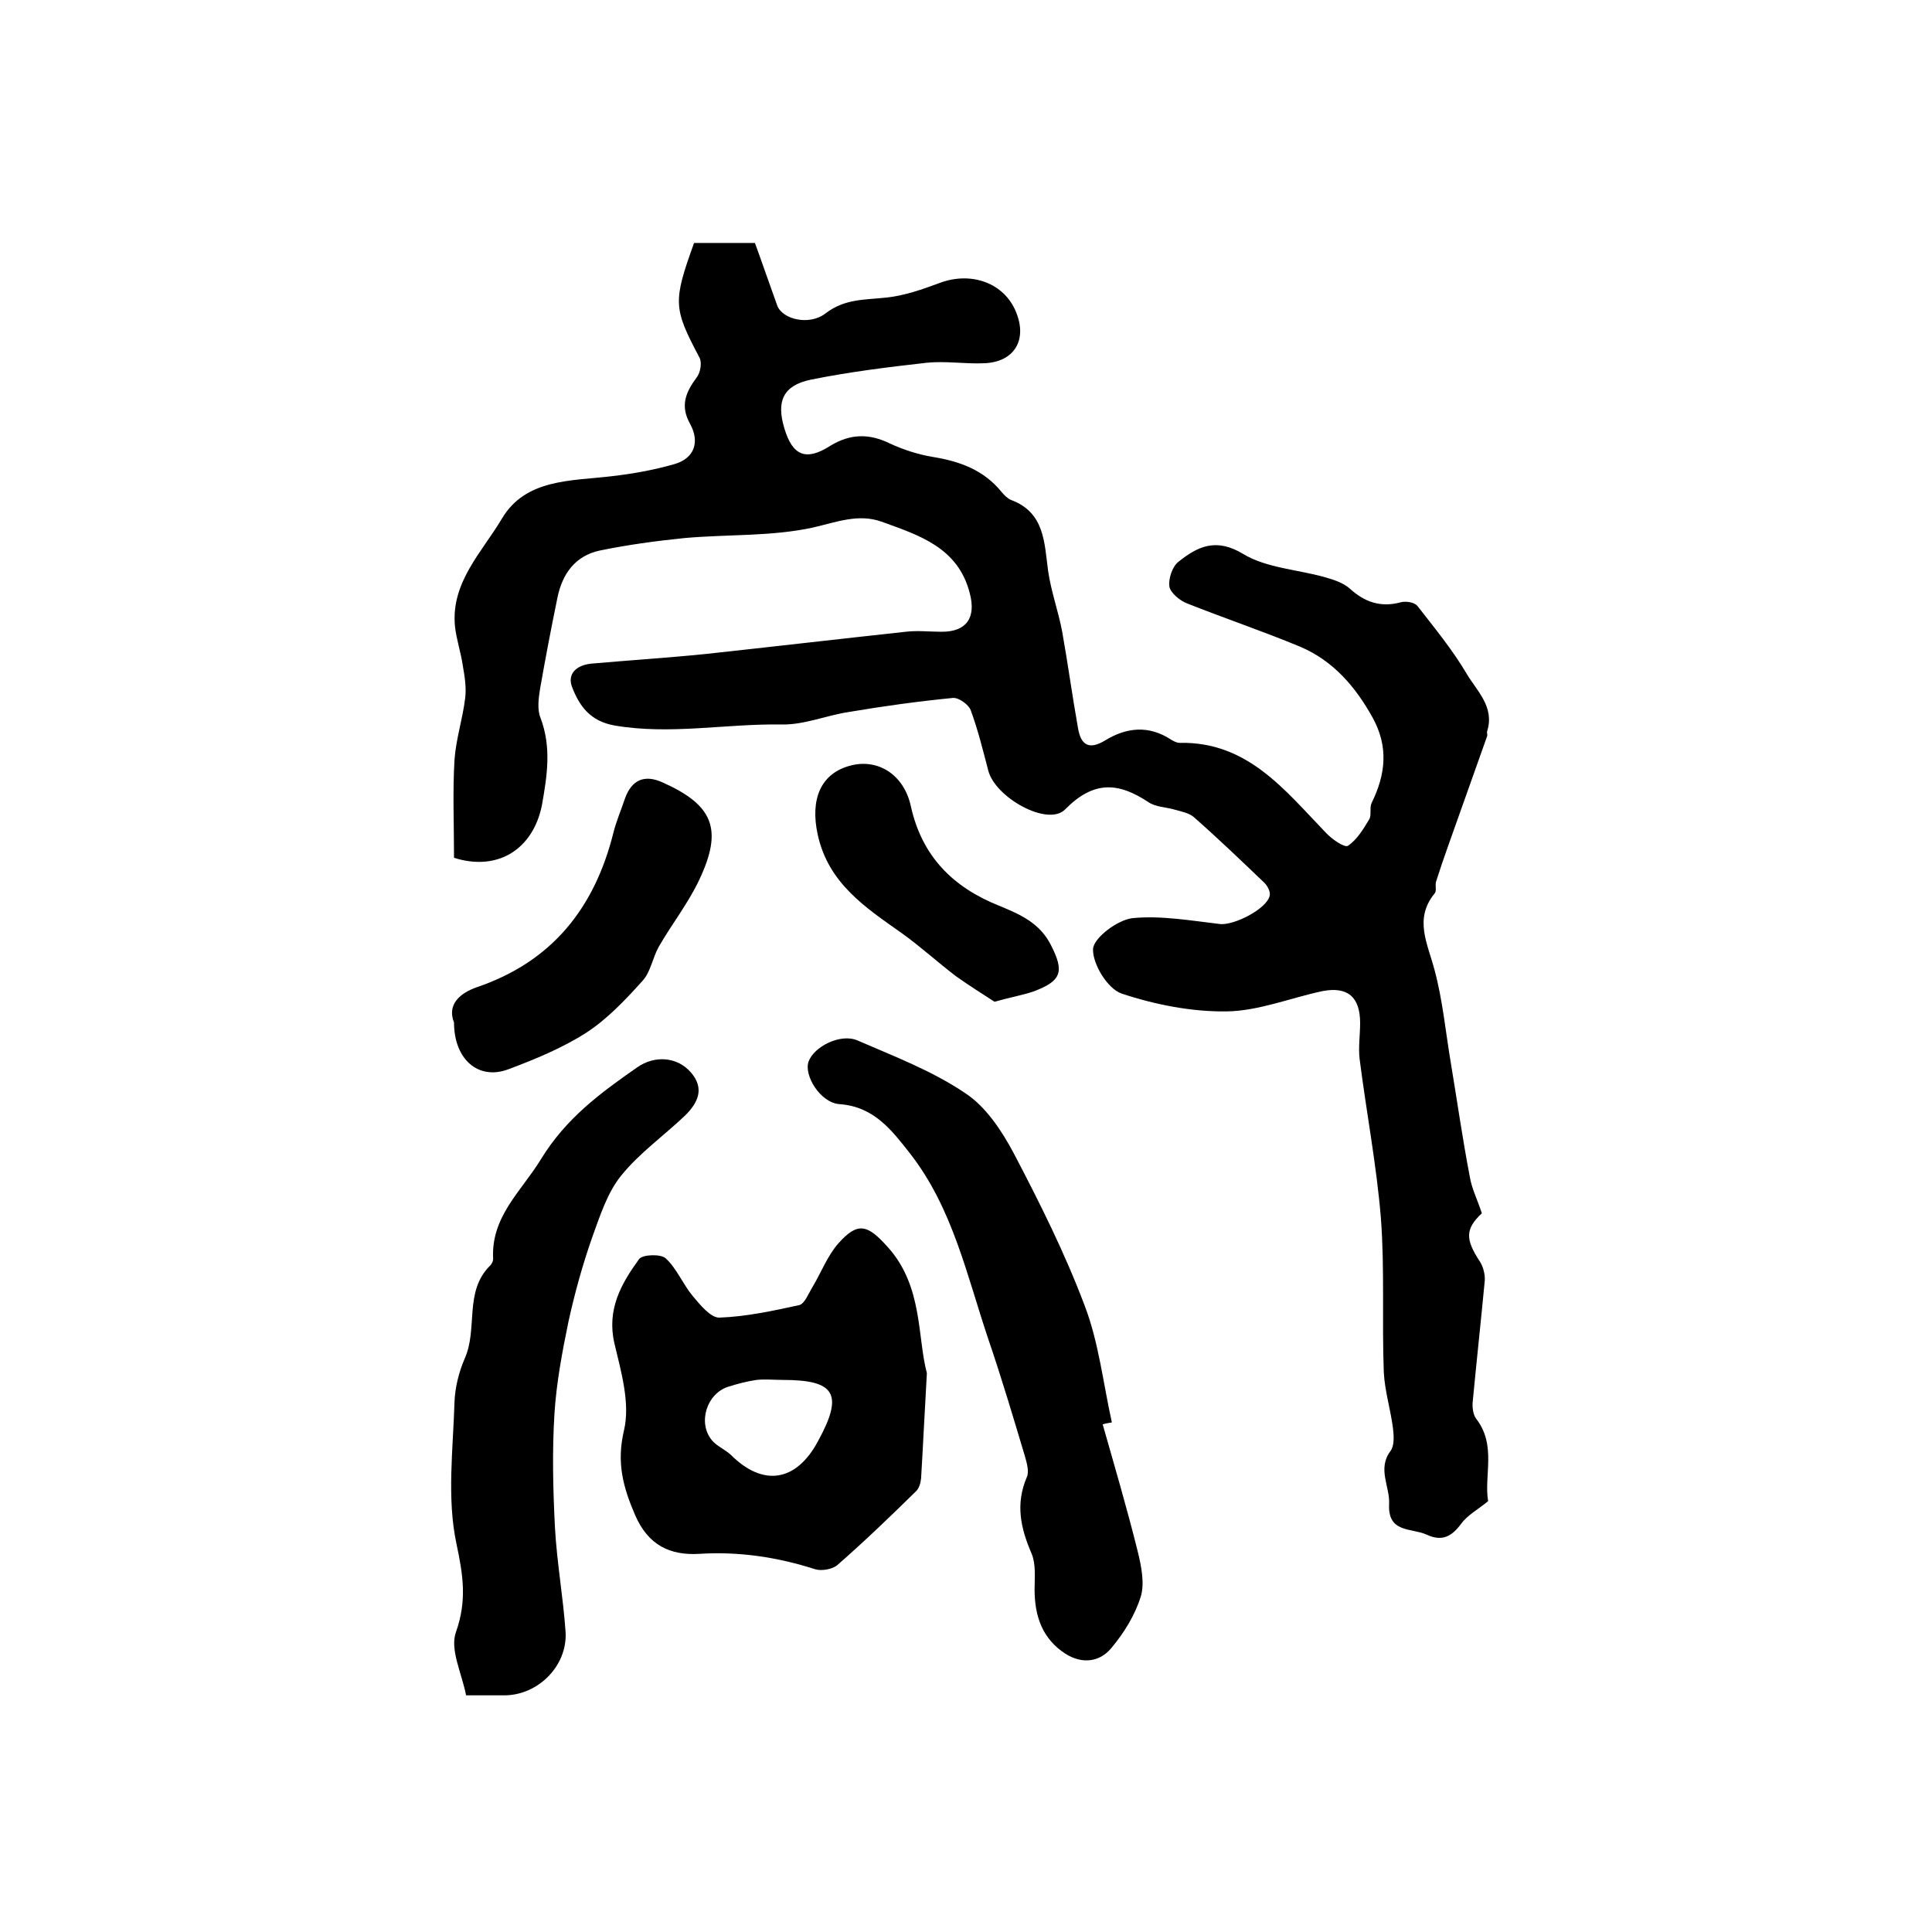 <?xml version="1.0" encoding="utf-8"?>
<!-- Generator: Adobe Illustrator 22.0.0, SVG Export Plug-In . SVG Version: 6.00 Build 0)  -->
<svg version="1.1" id="图层_1" xmlns="http://www.w3.org/2000/svg" xmlns:xlink="http://www.w3.org/1999/xlink" x="0px" y="0px"
	 viewBox="0 0 400 400" style="enable-background:new 0 0 400 400;" xml:space="preserve">
<style type="text/css">
	.st0{fill:#FFFFFF;}
</style>
<g>
	
	<path d="M94,177.6c0-7-0.3-13.6,0.1-20.3c0.3-4.3,1.7-8.5,2.2-12.7c0.3-2.2-0.1-4.6-0.5-6.9c-0.4-2.7-1.3-5.3-1.6-8
		c-0.9-9.1,5.6-15.4,9.7-22.3c4.9-8.3,14.3-7.8,22.7-8.8c4.4-0.5,8.8-1.3,13-2.5c4.2-1.2,5.3-4.6,3.3-8.3c-2.1-3.7-1-6.5,1.3-9.6
		c0.8-1,1.2-3.1,0.6-4.2c-5.4-10.2-5.5-11.5-1.1-23.7c3.8,0,7.8,0,12.6,0c1.5,4.1,3,8.5,4.6,12.9c1,2.9,6.6,4.3,10,1.7
		c4-3.1,8.2-2.8,12.7-3.3c3.7-0.4,7.4-1.7,10.9-3c6.6-2.5,13.5,0,15.9,6.1c2.3,5.7-0.4,10.2-6.5,10.5c-4,0.2-8-0.5-12-0.1
		c-8,0.9-16.1,1.9-24,3.5c-5.8,1.2-7.2,4.5-5.5,10.1c1.7,5.7,4.5,6.8,9.5,3.6c4.1-2.5,8-2.6,12.3-0.5c2.8,1.3,5.9,2.3,8.9,2.8
		c5.6,0.9,10.6,2.7,14.3,7.3c0.5,0.6,1.2,1.3,1.9,1.6c7,2.6,6.9,8.8,7.7,14.7c0.6,4.2,2.1,8.3,2.9,12.5c1.2,6.7,2.1,13.4,3.3,20.1
		c0.6,3.5,2.3,4.5,5.6,2.5c4.4-2.7,9-3.2,13.6-0.2c0.5,0.3,1.2,0.7,1.8,0.7c14.1-0.3,21.8,9.8,30.3,18.6c1.2,1.3,3.9,3.2,4.6,2.7
		c1.9-1.3,3.2-3.5,4.4-5.5c0.5-0.9,0-2.4,0.5-3.4c2.9-5.9,3.5-11.6,0.2-17.6c-3.6-6.5-8.2-11.8-15-14.7c-7.7-3.2-15.7-5.9-23.5-9
		c-1.5-0.6-3.4-2.2-3.6-3.5c-0.2-1.6,0.6-4.1,1.9-5.1c4-3.2,7.8-5,13.4-1.6c4.8,2.9,11.2,3.2,16.9,4.8c1.8,0.5,3.9,1.2,5.2,2.4
		c3.1,2.8,6.4,3.9,10.5,2.8c1.1-0.3,2.9,0,3.5,0.8c3.5,4.5,7.2,9,10.1,13.9c2.1,3.6,5.9,6.9,4.3,12c-0.1,0.3,0.1,0.7,0,1
		c-2.7,7.6-5.4,15.2-8.1,22.8c-0.9,2.5-1.7,4.9-2.5,7.4c-0.2,0.8,0.2,1.9-0.3,2.4c-4.3,5.3-1.4,10.4,0,15.8
		c1.7,6.3,2.3,12.9,3.4,19.4c1.3,7.8,2.4,15.6,3.9,23.4c0.4,2.5,1.6,4.8,2.5,7.6c-3.4,3.2-3.5,5.3-0.4,10c0.7,1.1,1.1,2.7,1,4
		c-0.8,8.4-1.7,16.7-2.5,25.1c-0.1,1.1,0.1,2.6,0.7,3.4c4.3,5.5,1.6,11.8,2.5,17.1c-2.2,1.8-4.3,2.9-5.6,4.7c-2,2.7-4,3.7-7.2,2.2
		c-3.2-1.4-8-0.3-7.7-6.3c0.2-3.6-2.5-7.3,0.3-11c0.8-1.1,0.7-3.1,0.5-4.7c-0.5-3.9-1.7-7.7-1.9-11.6c-0.4-10.6,0.2-21.3-0.6-31.9
		c-0.9-11-3-21.9-4.4-32.9c-0.3-2.4,0.1-5,0.1-7.5c0-5.4-2.6-7.6-7.8-6.6c-6.6,1.4-13.2,4.1-19.8,4.2c-7.3,0.1-14.9-1.4-21.8-3.7
		c-2.9-1-6-6.1-5.9-9.2c0.1-2.3,5-6,8.1-6.4c5.9-0.6,12.1,0.5,18.1,1.2c2.9,0.4,10-3.2,10.4-6c0.1-0.8-0.5-1.9-1.1-2.5
		c-4.8-4.6-9.6-9.2-14.6-13.6c-1-0.9-2.7-1.2-4.1-1.6c-1.7-0.5-3.8-0.5-5.3-1.5c-6.3-4.2-11.4-4.5-17.3,1.5
		c-3.6,3.6-14.5-2.5-15.9-8.1c-1.1-4.2-2.1-8.3-3.6-12.4c-0.4-1.2-2.5-2.7-3.7-2.6c-7.2,0.7-14.4,1.7-21.5,2.9
		c-4.7,0.7-9.3,2.7-14,2.6c-11.5-0.2-23,2.2-34.6,0.2c-5-0.9-7.2-4-8.7-7.8c-1.2-2.9,0.9-4.7,3.9-5c7.9-0.7,15.8-1.2,23.7-2
		c13.8-1.5,27.6-3.1,41.4-4.6c2.5-0.3,5,0,7.5,0c5.1,0,7.1-2.9,5.8-7.9c-2.4-9.6-10.6-12.1-18.3-14.9c-4.8-1.7-9.3,0.1-14.1,1.2
		c-8.6,1.9-17.8,1.4-26.7,2.2c-5.9,0.6-11.8,1.4-17.6,2.6c-5,1.1-7.7,4.8-8.7,9.8c-1.3,6.3-2.5,12.6-3.6,18.9
		c-0.3,1.9-0.6,4.2,0.1,5.9c2.3,6.1,1.4,11.9,0.3,18.1C110.4,175.7,103.2,180.5,94,177.6z"/>
	<path d="M191.9,284.3c-0.5,8.6-0.8,15.2-1.2,21.8c-0.1,0.9-0.4,2.1-1.1,2.7c-5.3,5.2-10.6,10.3-16.2,15.2c-1,0.9-3.3,1.3-4.6,0.9
		c-7.8-2.5-15.7-3.7-23.9-3.2c-6.2,0.4-10.7-1.8-13.4-8c-2.5-5.8-3.9-10.9-2.3-17.6c1.3-5.6-0.6-12.1-2-18c-1.6-7,1.4-12.3,5.1-17.4
		c0.7-1,4.5-1.1,5.5-0.2c2.3,2.1,3.6,5.4,5.6,7.8c1.5,1.8,3.7,4.5,5.5,4.5c5.6-0.2,11.1-1.4,16.6-2.6c1.1-0.3,1.9-2.4,2.7-3.7
		c1.8-3,3.1-6.5,5.4-9.1c4.1-4.6,6.1-3.8,10.3,0.9C191.1,266.4,189.9,276.8,191.9,284.3z M162.1,285.7c-1.8,0-3.7-0.2-5.5,0
		c-2,0.3-3.9,0.8-5.8,1.4c-4.5,1.4-6.4,7.5-3.4,11.1c1,1.2,2.7,1.9,3.9,3c6.7,6.7,13.6,5.6,18.1-2.9
		C174.7,288.6,172.9,285.7,162.1,285.7z"/>
	<path d="M228.3,294.9c2.5,8.8,5.1,17.6,7.3,26.5c0.7,2.9,1.4,6.4,0.6,9.1c-1.2,3.9-3.5,7.6-6.1,10.7c-2.4,2.9-6,3.4-9.5,1.2
		c-4.8-3.1-6.4-7.8-6.4-13.3c0-2.5,0.3-5.2-0.6-7.4c-2.3-5.3-3.4-10.3-1-15.9c0.5-1.1,0-2.9-0.4-4.3c-2.4-8-4.8-16.1-7.5-24
		c-4.5-13.3-7.4-27.3-16.3-38.7c-3.7-4.7-7.4-9.7-14.6-10.2c-4-0.3-7.4-6-6.4-8.8c1.1-3.1,6.6-5.9,10.1-4.4
		c7.6,3.3,15.5,6.3,22.3,10.9c4.3,2.8,7.6,7.8,10.1,12.5c5.4,10.3,10.6,20.7,14.7,31.6c2.9,7.6,3.8,16,5.6,24.1
		C229.6,294.6,228.9,294.7,228.3,294.9z"/>
	<path d="M96.5,351c-0.9-4.6-3.4-9.5-2.1-13.1c2.3-6.5,1.5-11.7,0.1-18.3c-2-9.4-0.7-19.5-0.4-29.3c0.1-3,0.9-6.2,2.1-9
		c2.8-6.2-0.2-13.9,5.3-19.3c0.3-0.3,0.6-0.9,0.6-1.3c-0.5-8.8,5.8-14,9.9-20.7c5.2-8.5,12.3-13.7,19.9-19c3.7-2.6,8.4-2.2,11.2,1.1
		c2.8,3.3,1.4,6.2-1.2,8.8c-4.4,4.2-9.5,7.8-13.3,12.5c-2.9,3.6-4.4,8.4-6,12.8c-2,5.7-3.6,11.5-4.9,17.4c-1.3,6.3-2.5,12.7-2.9,19
		c-0.5,7.9-0.3,15.8,0.1,23.7c0.4,7.2,1.7,14.4,2.2,21.6c0.4,7-5.7,13.1-12.7,13.1C102,351,99.5,351,96.5,351z"/>
	<path d="M94,211.7c-1.5-3.8,1.3-6.1,4.7-7.3c15.6-5.3,24.4-16.4,28.3-32c0.6-2.4,1.6-4.7,2.4-7.1c1.4-3.9,4.1-5,7.8-3.3
		c10.5,4.7,12.5,9.7,7.6,20.1c-2.3,4.9-5.7,9.2-8.4,13.9c-1.3,2.3-1.7,5.3-3.4,7.1c-3.5,3.9-7.3,7.9-11.6,10.7
		c-5,3.2-10.6,5.5-16.2,7.6C99,223.7,94,219.3,94,211.7z"/>
	<path d="M205.9,207.4c-2.3-1.5-5.2-3.3-8-5.3c-3.8-2.9-7.3-6.1-11.2-8.9c-7.5-5.3-15.2-10.3-17.4-20.4c-1.6-7.3,0.6-12.7,6.8-14.3
		c5.7-1.5,11.1,1.9,12.5,8.5c2.3,10.3,8.7,16.7,18.2,20.5c4.4,1.8,8.5,3.6,10.8,8.2c2.8,5.5,2.2,7.4-3.7,9.6
		C211.8,206,209.5,206.4,205.9,207.4z"/>
	
</g>
</svg>
